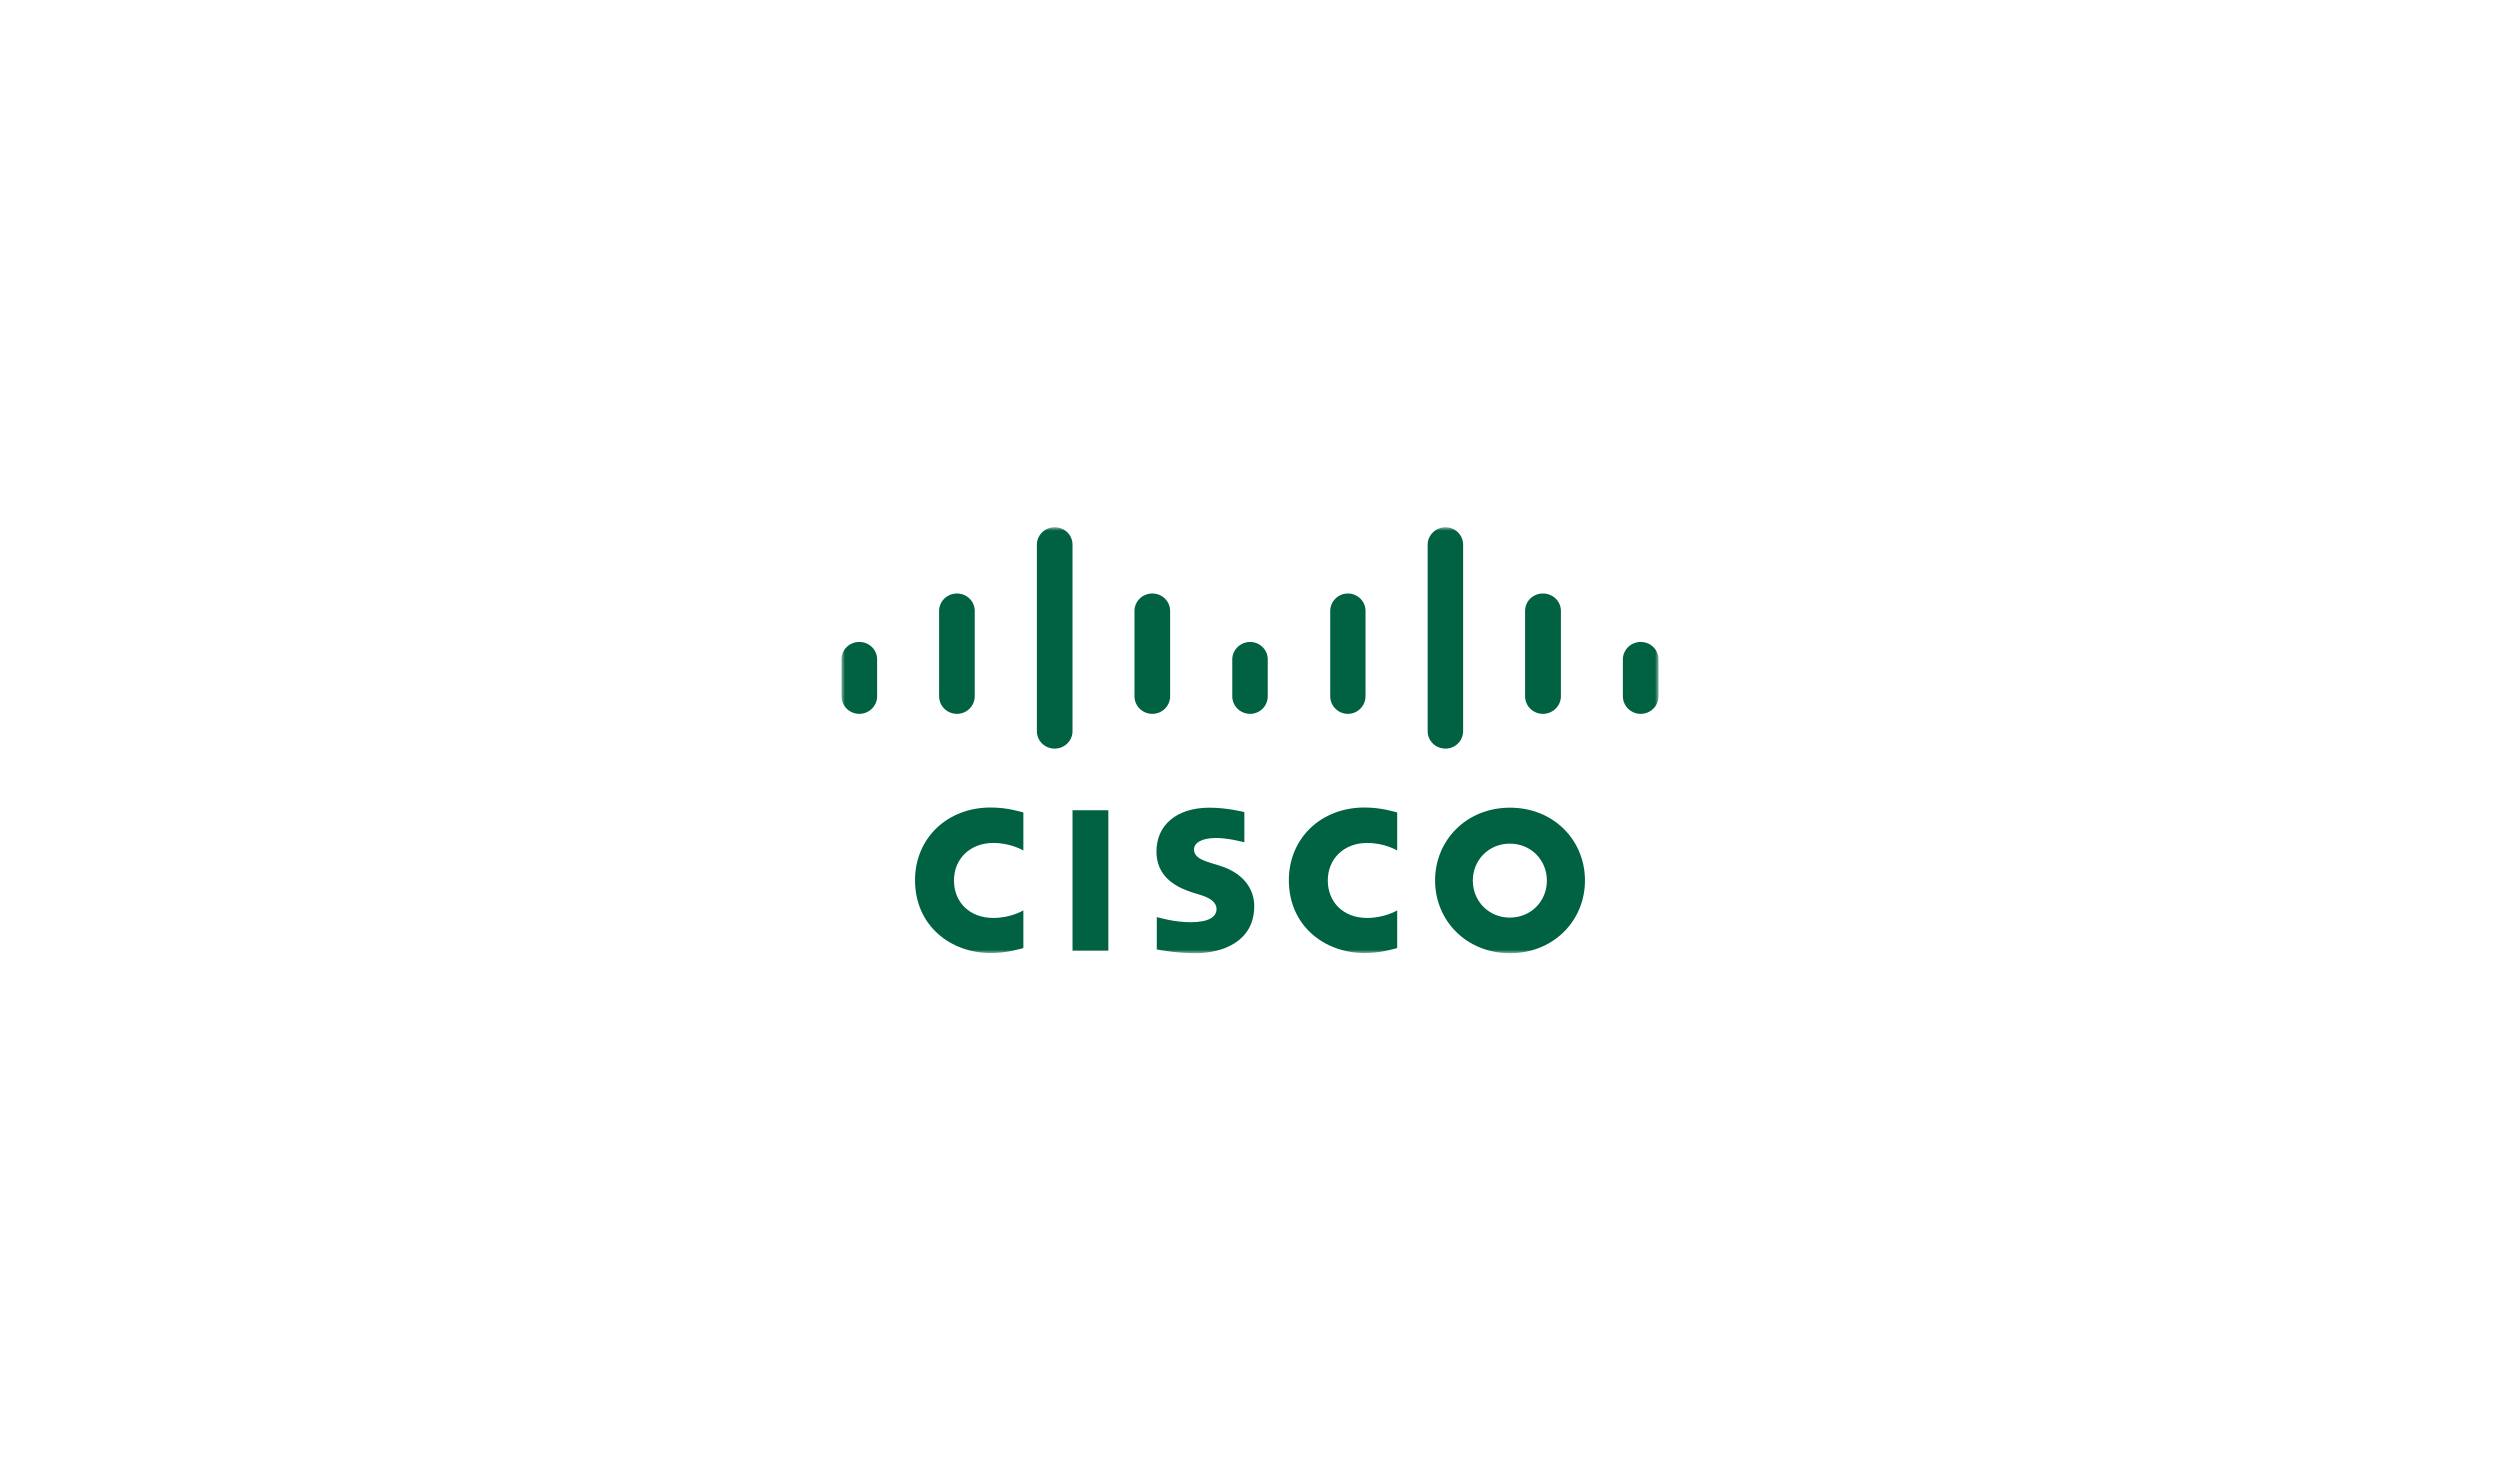 <?xml version="1.0" encoding="UTF-8"?>
<svg id="Layer_1" xmlns="http://www.w3.org/2000/svg" xmlns:xlink="http://www.w3.org/1999/xlink" version="1.1" viewBox="0 0 358 212">
  <!-- Generator: Adobe Illustrator 29.0.1, SVG Export Plug-In . SVG Version: 2.1.0 Build 192)  -->
  <defs>
    <style>
      .st0 {
        mask: url(#mask);
      }

      .st1 {
        fill: #fff;
      }

      .st2 {
        fill: #006242;
      }
    </style>
    <mask id="mask" x="120.5" y="75.5" width="117" height="61" maskUnits="userSpaceOnUse">
      <g id="mask0_3314_10">
        <path class="st1" d="M237.5,75.5h-117v61h117v-61Z"/>
      </g>
    </mask>
  </defs>
  <path class="st2" d="M158.715,116.027h-5.13v20.105h5.13v-20.105Z"/>
  <g class="st0">
    <g>
      <path class="st2" d="M200.078,121.789c-.198-.098-1.859-1.079-4.312-1.079-3.321,0-5.626,2.28-5.626,5.369,0,3.09,2.206,5.37,5.626,5.37,2.404,0,4.089-.957,4.312-1.079v5.394c-.645.171-2.404.711-4.684.711-5.775,0-10.83-3.948-10.83-10.42,0-6.007,4.585-10.42,10.83-10.42,2.404,0,4.188.588,4.684.711v5.443Z"/>
      <path class="st2" d="M146.547,121.789c-.198-.098-1.859-1.079-4.312-1.079-3.321,0-5.626,2.28-5.626,5.369,0,3.09,2.206,5.37,5.626,5.37,2.404,0,4.089-.957,4.312-1.079v5.394c-.645.171-2.379.711-4.684.711-5.775,0-10.83-3.948-10.83-10.42,0-6.007,4.585-10.42,10.83-10.42,2.404,0,4.188.588,4.684.711v5.443Z"/>
      <path class="st2" d="M226.967,126.08c0,5.762-4.485,10.42-10.731,10.42-6.245,0-10.731-4.658-10.731-10.42,0-5.761,4.486-10.42,10.731-10.42,6.246,0,10.731,4.659,10.731,10.42ZM216.212,120.809c-3.049,0-5.304,2.378-5.304,5.296,0,2.917,2.255,5.296,5.304,5.296,3.048,0,5.303-2.379,5.303-5.296,0-2.918-2.255-5.296-5.303-5.296Z"/>
      <path class="st2" d="M178.17,120.613s-2.231-.613-4.015-.613c-2.057,0-3.172.686-3.172,1.642,0,1.226,1.511,1.643,2.354,1.913l1.413.441c3.321,1.054,4.857,3.31,4.857,5.762,0,5.05-4.486,6.742-8.426,6.742-2.726,0-5.279-.49-5.527-.539v-4.634c.447.123,2.603.735,4.833.735,2.553,0,3.718-.735,3.718-1.887,0-1.03-1.017-1.619-2.281-2.011-.322-.098-.768-.245-1.09-.343-2.875-.883-5.229-2.55-5.229-5.884,0-3.752,2.85-6.277,7.583-6.277,2.503,0,4.858.589,5.007.638v4.29l-.025.025Z"/>
      <path class="st2" d="M125.605,94.428c0-1.397-1.14-2.501-2.552-2.501-1.413,0-2.553,1.103-2.553,2.501v5.271c0,1.397,1.14,2.525,2.553,2.525,1.412,0,2.552-1.128,2.552-2.525v-5.271Z"/>
      <path class="st2" d="M139.583,87.489c0-1.397-1.14-2.501-2.553-2.501-1.412,0-2.552,1.128-2.552,2.501v12.21c0,1.397,1.14,2.525,2.552,2.525,1.413,0,2.553-1.128,2.553-2.525v-12.21Z"/>
      <path class="st2" d="M153.585,78.001c0-1.397-1.14-2.501-2.552-2.501-1.413,0-2.553,1.128-2.553,2.501v26.7c0,1.397,1.14,2.5,2.553,2.5,1.412,0,2.552-1.127,2.552-2.5v-26.7Z"/>
      <path class="st2" d="M167.563,87.489c0-1.397-1.14-2.501-2.553-2.501-1.413,0-2.553,1.128-2.553,2.501v12.21c0,1.397,1.14,2.525,2.553,2.525,1.413,0,2.553-1.128,2.553-2.525v-12.21Z"/>
      <path class="st2" d="M181.54,94.428c0-1.397-1.14-2.501-2.528-2.501-1.387,0-2.552,1.128-2.552,2.501v5.271c0,1.397,1.14,2.525,2.552,2.525,1.413,0,2.528-1.128,2.528-2.525v-5.271Z"/>
      <path class="st2" d="M195.543,87.489c0-1.397-1.14-2.501-2.528-2.501s-2.528,1.128-2.528,2.501v12.21c0,1.397,1.14,2.525,2.528,2.525s2.528-1.128,2.528-2.525v-12.21Z"/>
      <path class="st2" d="M209.52,78.001c0-1.397-1.14-2.501-2.528-2.501s-2.552,1.128-2.552,2.501v26.7c0,1.397,1.14,2.5,2.552,2.5,1.413,0,2.528-1.127,2.528-2.5v-26.7Z"/>
      <path class="st2" d="M223.522,87.489c0-1.397-1.14-2.501-2.577-2.501-1.437,0-2.553,1.128-2.553,2.501v12.21c0,1.397,1.14,2.525,2.553,2.525,1.413,0,2.577-1.128,2.577-2.525v-12.21Z"/>
      <path class="st2" d="M237.5,94.428c0-1.397-1.14-2.501-2.553-2.501-1.412,0-2.552,1.128-2.552,2.501v5.271c0,1.397,1.14,2.525,2.552,2.525,1.413,0,2.553-1.128,2.553-2.525v-5.271Z"/>
    </g>
  </g>
</svg>
